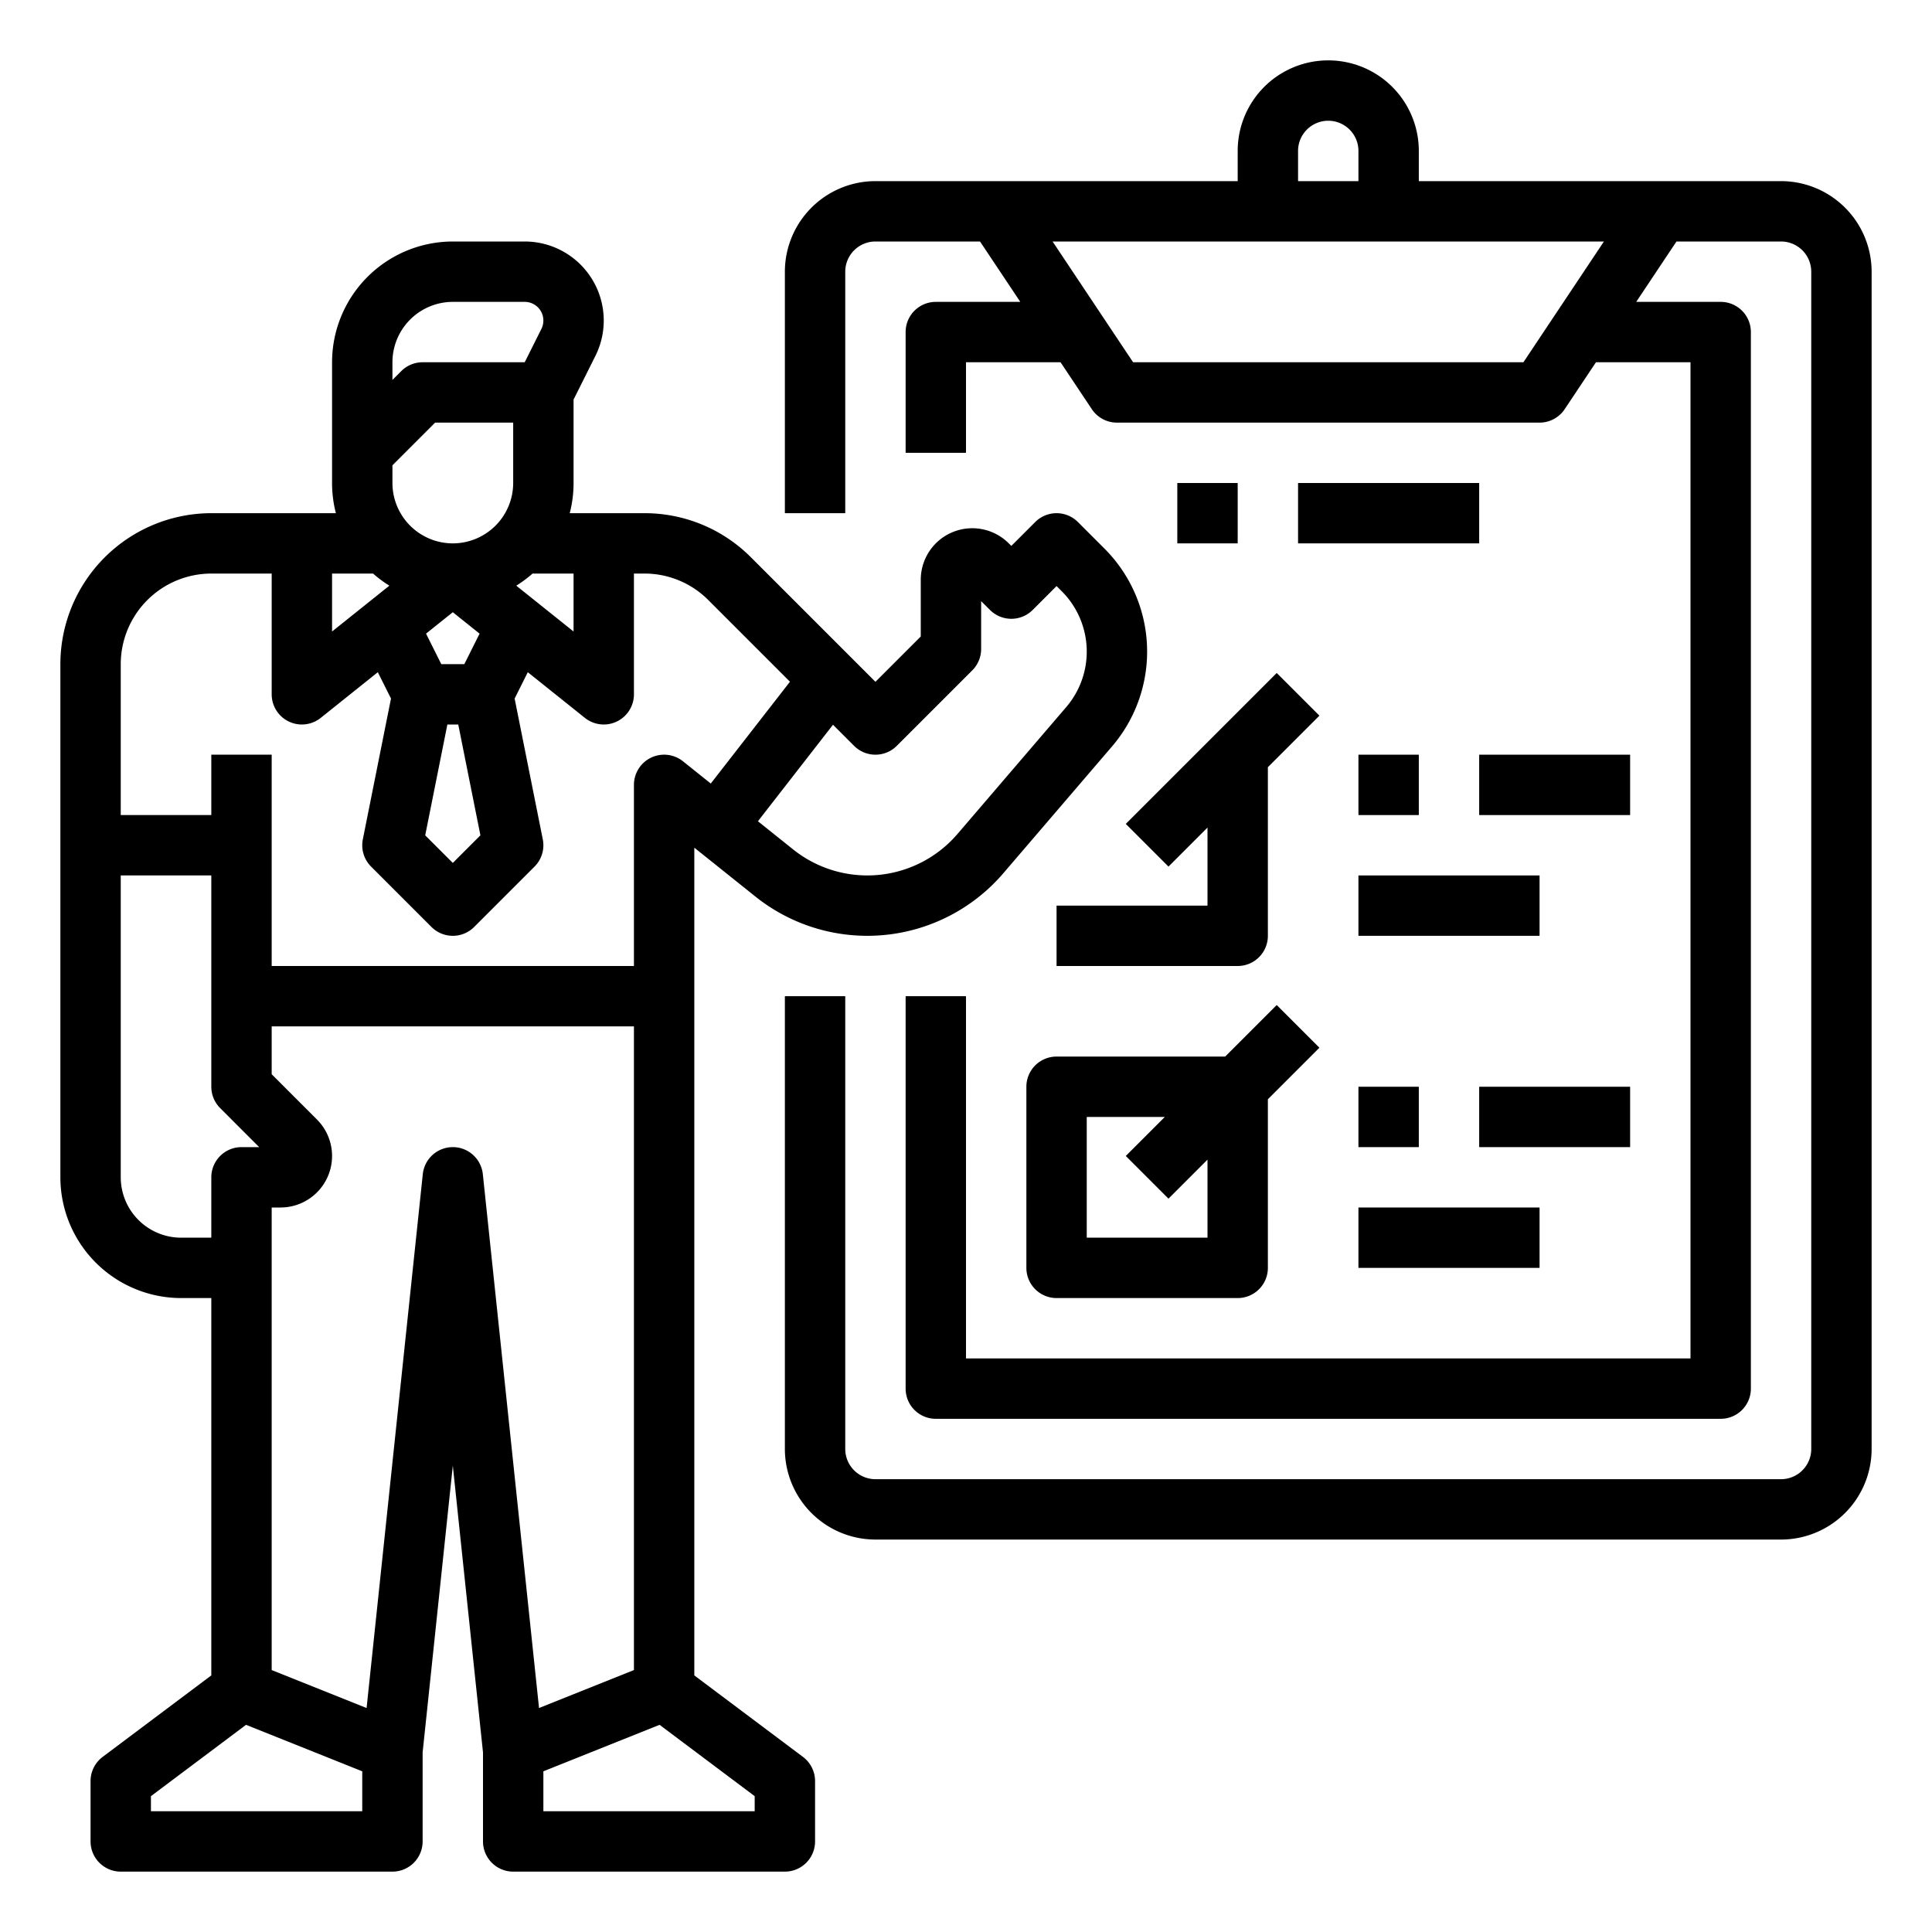 <svg xmlns="http://www.w3.org/2000/svg" id="outline" viewBox="0 0 512 512" width="512" height="512"><path d="M212.8,465.6,184,444V224.645l16.191,12.953a47.471,47.471,0,0,0,65.697-6.175l28.817-33.62a38.608,38.608,0,0,0-2.014-52.424l-7.035-7.036a8.001,8.001,0,0,0-11.314,0l-6.33,6.331-.687-.687a13.657,13.657,0,0,0-23.313,9.657v15.029L232,180.687l-32.971-32.971A39.741,39.741,0,0,0,170.745,136H150.987A31.942,31.942,0,0,0,152,128V105.888l5.79-11.578A20.946,20.946,0,0,0,139.056,64H120A32.036,32.036,0,0,0,88,96v32a31.942,31.942,0,0,0,1.013,8H56a40.046,40.046,0,0,0-40,40V312a32.036,32.036,0,0,0,32,32h8V444L27.2,465.6A7.999,7.999,0,0,0,24,472v16a8,8,0,0,0,8,8h72a8,8,0,0,0,8-8V464.42l8-76,8,76V488a8,8,0,0,0,8,8h72a8,8,0,0,0,8-8V472A7.999,7.999,0,0,0,212.8,465.6Zm24.857-267.943,20.013-20.012a8,8,0,0,0,2.343-5.657v-12.686l2.344,2.343a8,8,0,0,0,11.313-0L280,155.314l1.379,1.379a22.607,22.607,0,0,1,1.179,30.697l-28.817,33.62a31.471,31.471,0,0,1-43.555,4.094l-9.328-7.462L220.751,192.065l5.592,5.592A8,8,0,0,0,237.657,197.657Zm-110.342,23.714L120,228.687l-7.315-7.316L118.559,192h2.883ZM88,152H98.868a32.182,32.182,0,0,0,4.315,3.209L88,167.355Zm32-8a16.018,16.018,0,0,1-16-16v-4.687L115.313,112H136v16A16.018,16.018,0,0,1,120,144Zm3.056,32h-6.112l-4.04-8.079L120,162.245l7.095,5.676Zm13.761-20.791A32.182,32.182,0,0,0,141.132,152H152v15.355ZM120,80h19.056a4.945,4.945,0,0,1,4.423,7.155L139.056,96H112a8.001,8.001,0,0,0-5.657,2.343L104,100.686V96A16.018,16.018,0,0,1,120,80ZM56,152H72v32a8,8,0,0,0,12.997,6.247l15.13-12.104,3.49,6.98-7.462,37.309a8.002,8.002,0,0,0,2.188,7.226l16,16a8.001,8.001,0,0,0,11.314,0l16-16a8.002,8.002,0,0,0,2.188-7.226l-7.462-37.309,3.49-6.98,15.13,12.104A8,8,0,0,0,168,184V152h2.745a23.845,23.845,0,0,1,16.971,7.029l21.634,21.634-20.986,26.982-7.366-5.893A8,8,0,0,0,168,208v48H72V200H56v16H32V176A24.027,24.027,0,0,1,56,152ZM32,312V232H56v56a8.001,8.001,0,0,0,2.343,5.657L68.686,304H64a8,8,0,0,0-8,8v16H48A16.018,16.018,0,0,1,32,312Zm8,168v-4l25.203-18.903L96,469.416V480Zm80-176a8,8,0,0,0-7.956,7.163L97.151,452.644,72,442.584V320h2.343A13.657,13.657,0,0,0,84,296.687l-12-12V272h96V442.584L142.849,452.644,127.956,311.163A8,8,0,0,0,120,304Zm80,176H144V469.416l30.797-12.319L200,476Z"></path><path d="M472,48H376V40a24,24,0,0,0-48,0v8H232a24.027,24.027,0,0,0-24,24v64h16V72a8.009,8.009,0,0,1,8-8h27.719L270.385,80H248a8,8,0,0,0-8,8v32h16V96h25.052l8.292,12.438A7.999,7.999,0,0,0,296,112H408a7.999,7.999,0,0,0,6.656-3.562L422.948,96H448V360H256V264H240V368a8,8,0,0,0,8,8H456a8,8,0,0,0,8-8V88a8,8,0,0,0-8-8H433.615l10.667-16H472a8.009,8.009,0,0,1,8,8V384a8.009,8.009,0,0,1-8,8H232a8.009,8.009,0,0,1-8-8V264H208V384a24.027,24.027,0,0,0,24,24H472a24.027,24.027,0,0,0,24-24V72A24.027,24.027,0,0,0,472,48ZM344,40a8,8,0,0,1,16,0v8H344Zm59.719,56H300.281L278.948,64H425.052Z"></path><path d="M280,280a8,8,0,0,0-8,8v48a8,8,0,0,0,8,8h48a8,8,0,0,0,8-8V291.314l13.657-13.657-11.314-11.313L324.686,280Zm40,48H288V296h20.686l-10.343,10.343,11.314,11.313L320,307.314Z"></path><rect x="360" y="288" width="16" height="16"></rect><rect x="392" y="288" width="40" height="16"></rect><rect x="360" y="320" width="48" height="16"></rect><path d="M309.657,229.657,320,219.314V240H280v16h48a8,8,0,0,0,8-8V203.314l13.657-13.657-11.314-11.313-16,16-24,24Z"></path><rect x="360" y="200" width="16" height="16"></rect><rect x="392" y="200" width="40" height="16"></rect><rect x="360" y="232" width="48" height="16"></rect><rect x="312" y="128" width="16" height="16"></rect><rect x="344" y="128" width="48" height="16"></rect></svg>